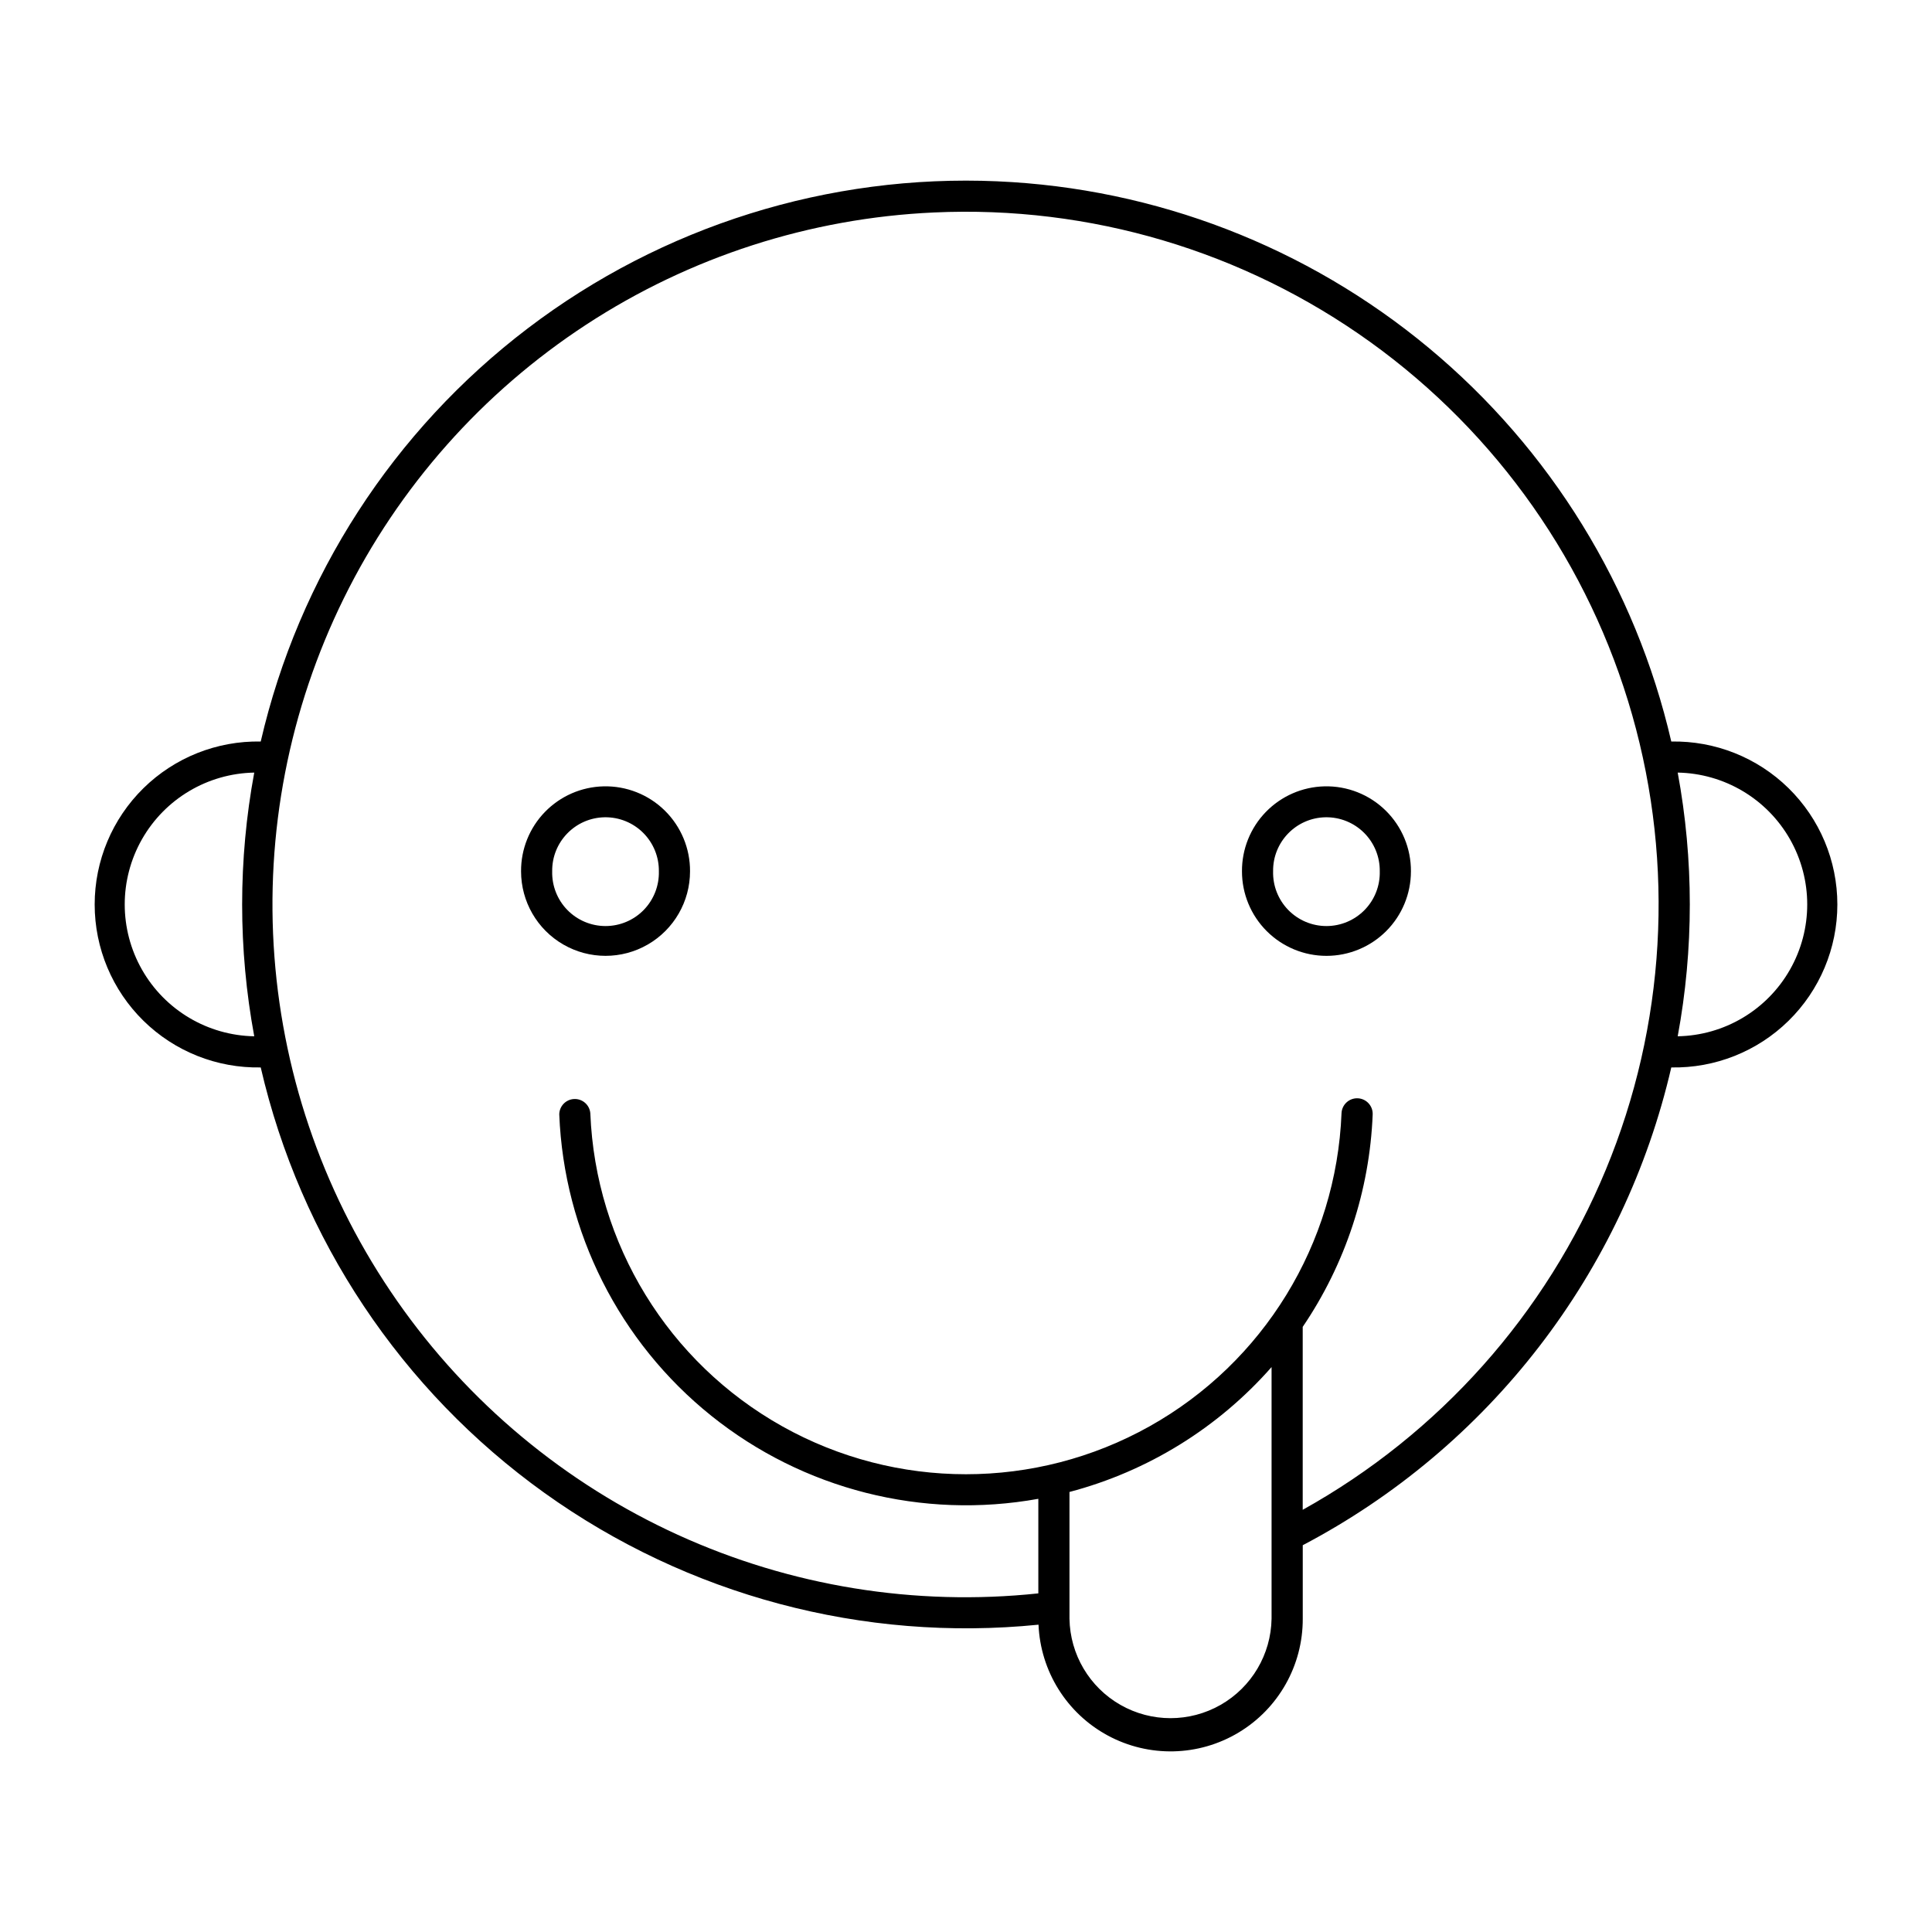 <?xml version="1.0" encoding="UTF-8"?>
<!-- Uploaded to: SVG Repo, www.svgrepo.com, Generator: SVG Repo Mixer Tools -->
<svg fill="#000000" width="800px" height="800px" version="1.1" viewBox="144 144 512 512" xmlns="http://www.w3.org/2000/svg">
 <g>
  <path d="m303.95 352.39c-5.871 0.137-11.453 2.574-15.543 6.789-4.09 4.215-6.359 9.867-6.32 15.738 0 8 4.266 15.391 11.195 19.391 6.926 4 15.461 4 22.387 0s11.195-11.391 11.195-19.391c0.039-6.051-2.375-11.863-6.691-16.109-4.316-4.246-10.168-6.559-16.223-6.418zm0.301 8.195c3.82-0.059 7.504 1.43 10.207 4.133 2.703 2.699 4.199 6.379 4.148 10.199 0.094 3.812-1.352 7.5-4.012 10.23-2.66 2.727-6.312 4.266-10.125 4.266-3.809 0-7.461-1.539-10.121-4.266-2.66-2.731-4.106-6.418-4.012-10.23-0.109-7.797 6.117-14.207 13.914-14.332z"/>
  <path d="m495 352.39c-5.871 0.137-11.453 2.574-15.543 6.789-4.09 4.215-6.359 9.867-6.32 15.738-0.004 5.941 2.356 11.637 6.555 15.836s9.895 6.559 15.832 6.559 11.633-2.359 15.832-6.559c4.199-4.199 6.555-9.895 6.555-15.836 0.039-6.051-2.371-11.863-6.691-16.109-4.316-4.246-10.168-6.559-16.219-6.418zm0.301 8.195h-0.004c3.824-0.059 7.504 1.43 10.211 4.133 2.703 2.699 4.199 6.379 4.144 10.199 0.098 3.812-1.348 7.5-4.012 10.23-2.66 2.727-6.309 4.266-10.121 4.266s-7.461-1.539-10.121-4.266c-2.664-2.731-4.109-6.418-4.012-10.23-0.109-7.797 6.113-14.207 13.91-14.332z"/>
  <path d="m408.36 192.05c-44.762-1.953-88.797 11.824-124.46 38.941-35.668 27.121-60.715 65.867-70.805 109.52-11.594-0.219-22.789 4.234-31.066 12.355-8.281 8.125-12.941 19.234-12.941 30.832 0 11.598 4.66 22.707 12.941 30.828 8.277 8.125 19.473 12.574 31.066 12.355 10.512 45.477 37.242 85.562 75.184 112.75 37.945 27.184 84.496 39.602 130.94 34.926 0.512 12.348 7.492 23.512 18.367 29.379 10.879 5.867 24.043 5.566 34.641-0.789 10.602-6.352 17.066-17.824 17.016-30.184v-19.469 0.004c24.43-12.84 45.801-30.797 62.652-52.648 16.855-21.852 28.797-47.082 35.012-73.969 11.594 0.219 22.793-4.234 31.07-12.355 8.277-8.121 12.941-19.23 12.941-30.828 0-11.598-4.664-22.707-12.941-30.832-8.277-8.121-19.477-12.574-31.07-12.355-9.441-40.859-32.012-77.5-64.258-104.31-32.242-26.809-72.387-42.316-114.28-44.148zm-16.871 8.254v0.004c41.344-1.914 82.121 10.203 115.71 34.379 33.594 24.176 58.035 58.992 69.352 98.805 11.32 39.812 8.852 82.277-7 120.51-15.848 38.234-44.152 69.988-80.32 90.113v-48.48c11.316-16.664 17.738-36.164 18.543-56.293 0.086-2.277-1.691-4.195-3.969-4.285-2.281-0.086-4.199 1.691-4.289 3.969-1.375 34.621-20.641 66.043-50.875 82.969-30.23 16.926-67.09 16.926-97.32 0-30.234-16.926-49.5-48.348-50.879-82.969-0.184-2.199-2.062-3.863-4.266-3.777-2.207 0.086-3.953 1.891-3.965 4.094 1.238 31.191 15.93 60.312 40.277 79.844s55.961 27.562 86.68 22.012v25.066-0.004c-32.672 3.469-65.672-1.895-95.562-15.527-29.895-13.637-55.578-35.039-74.375-61.984-18.801-26.945-30.023-58.438-32.504-91.199-2.477-32.758 3.883-65.582 18.414-95.051 14.531-29.465 36.703-54.488 64.203-72.465s59.32-28.242 92.141-29.727zm-180.11 148.44c-4.277 23.098-4.277 46.785 0 69.883-12.336-0.219-23.641-6.926-29.746-17.648-6.106-10.719-6.106-23.863 0-34.586 6.106-10.719 17.41-17.426 29.746-17.648zm377.23 0c12.336 0.223 23.641 6.93 29.746 17.648 6.106 10.723 6.106 23.867 0 34.586-6.106 10.723-17.41 17.43-29.746 17.648 4.277-23.098 4.277-46.785 0-69.883zm-107.63 157.54v66.684c-0.148 9.465-5.285 18.152-13.508 22.844-8.227 4.691-18.316 4.691-26.539 0s-13.359-13.379-13.508-22.844v-33.582c20.746-5.465 39.391-16.988 53.555-33.098z"/>
 </g>
</svg>